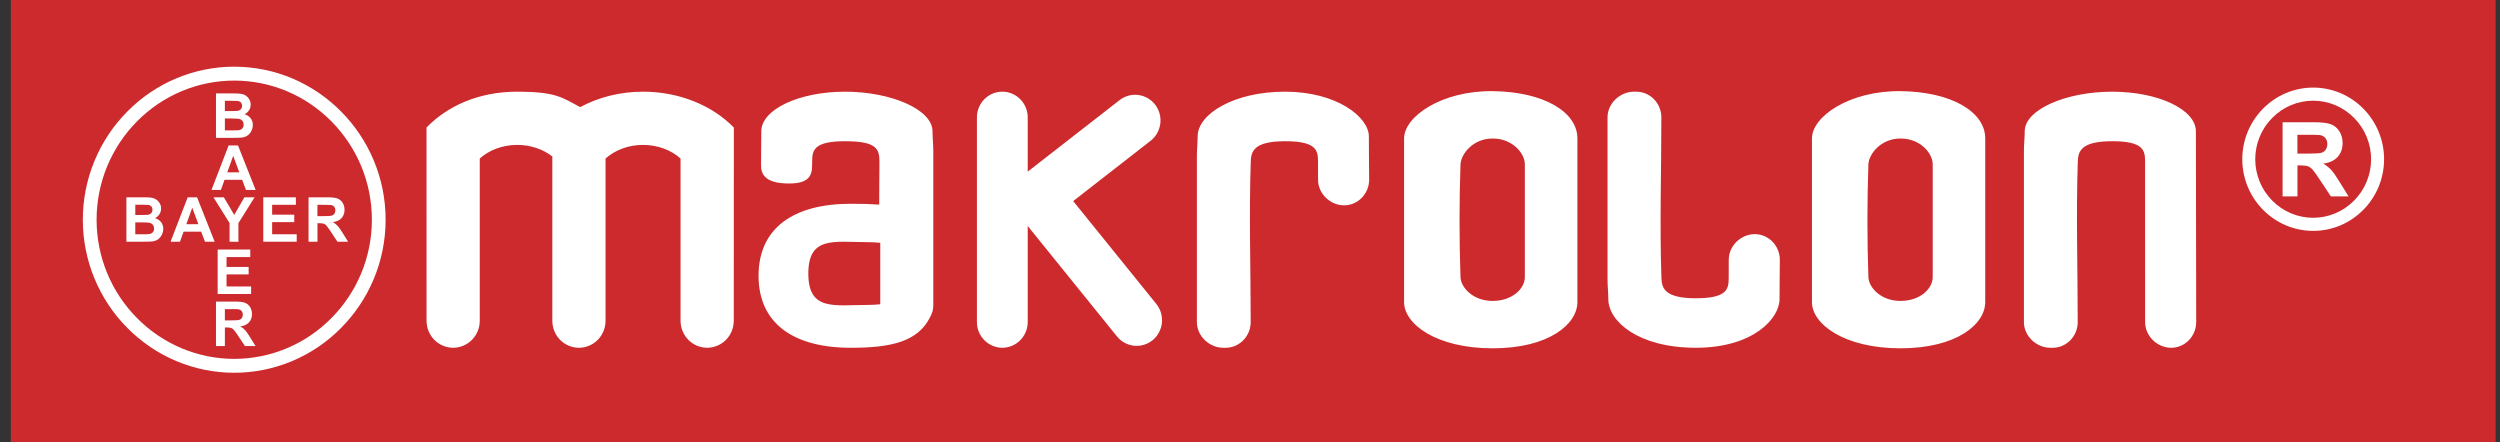 <svg width="164" height="29" viewBox="0 0 164 29" fill="none" xmlns="http://www.w3.org/2000/svg">
<rect x="0" y="0" width="164" height="29" fill="#333333" stroke="none"/>
<g id="Vector">
<path fill-rule="evenodd" clip-rule="evenodd" d="M0.711 29V0H163.711V29H0.711Z" fill="#CC2A2D"/>
<path fill-rule="evenodd" clip-rule="evenodd" d="M149.738 12.884V8.019H151.783C152.298 8.019 152.67 8.063 152.904 8.15C153.138 8.238 153.324 8.393 153.464 8.616C153.605 8.84 153.675 9.095 153.675 9.383C153.675 9.748 153.568 10.05 153.356 10.288C153.143 10.524 152.827 10.675 152.405 10.737C152.616 10.861 152.789 10.997 152.925 11.146C153.063 11.294 153.246 11.556 153.478 11.935L154.067 12.884H152.904L152.203 11.825C151.953 11.447 151.783 11.208 151.69 11.11C151.597 11.011 151.5 10.945 151.397 10.907C151.294 10.871 151.133 10.852 150.908 10.852H150.713V12.884H149.738ZM150.71 10.076H151.427C151.894 10.076 152.183 10.056 152.301 10.017C152.412 9.981 152.508 9.908 152.573 9.81C152.642 9.702 152.676 9.575 152.672 9.446C152.678 9.302 152.632 9.161 152.541 9.05C152.445 8.945 152.315 8.877 152.174 8.859C151.938 8.844 151.702 8.838 151.466 8.843H150.709L150.71 10.076ZM151.745 5.745C152.355 5.745 152.96 5.867 153.524 6.104C154.088 6.34 154.6 6.687 155.031 7.124C155.463 7.56 155.807 8.077 156.041 8.647C156.275 9.217 156.396 9.828 156.396 10.446C156.396 11.063 156.275 11.674 156.041 12.244C155.807 12.814 155.463 13.331 155.031 13.767C154.189 14.619 153.026 15.146 151.745 15.146C150.464 15.146 149.301 14.619 148.459 13.767C148.026 13.331 147.683 12.814 147.449 12.244C147.214 11.674 147.094 11.063 147.094 10.446C147.094 9.828 147.214 9.217 147.449 8.647C147.683 8.077 148.026 7.56 148.459 7.124C148.89 6.687 149.402 6.34 149.966 6.104C150.53 5.867 151.134 5.745 151.745 5.745ZM154.427 7.733C154.075 7.375 153.657 7.092 153.196 6.898C152.736 6.705 152.242 6.605 151.743 6.605C151.244 6.605 150.75 6.705 150.29 6.898C149.829 7.092 149.411 7.375 149.059 7.733C148.706 8.089 148.425 8.512 148.234 8.977C148.043 9.443 147.944 9.942 147.944 10.446C147.944 10.95 148.043 11.449 148.234 11.915C148.425 12.381 148.706 12.803 149.059 13.159C149.411 13.517 149.829 13.8 150.29 13.994C150.75 14.187 151.244 14.287 151.743 14.287C152.242 14.287 152.736 14.187 153.196 13.994C153.657 13.8 154.075 13.517 154.427 13.159C154.781 12.804 155.062 12.381 155.253 11.915C155.445 11.45 155.544 10.95 155.544 10.446C155.544 9.942 155.445 9.442 155.253 8.977C155.062 8.511 154.781 8.088 154.427 7.733Z" fill="white"/>
<path d="M15.365 4.375C18.1 4.375 20.583 5.502 22.382 7.32C24.181 9.138 25.296 11.649 25.296 14.414C25.296 17.179 24.181 19.688 22.382 21.506C21.462 22.44 20.368 23.181 19.164 23.687C17.96 24.192 16.669 24.453 15.365 24.453C14.062 24.453 12.771 24.192 11.566 23.687C10.362 23.181 9.269 22.44 8.349 21.506C7.425 20.576 6.691 19.471 6.191 18.254C5.691 17.037 5.433 15.731 5.433 14.413C5.433 13.095 5.691 11.79 6.191 10.573C6.691 9.356 7.425 8.25 8.349 7.32C9.268 6.386 10.362 5.645 11.566 5.14C12.77 4.634 14.061 4.374 15.365 4.375ZM21.745 7.965C20.908 7.116 19.914 6.443 18.82 5.983C17.725 5.523 16.551 5.287 15.366 5.287C14.18 5.287 13.007 5.523 11.912 5.983C10.817 6.443 9.823 7.116 8.987 7.965C8.147 8.811 7.48 9.816 7.025 10.922C6.57 12.029 6.336 13.215 6.336 14.414C6.336 15.612 6.57 16.799 7.025 17.905C7.48 19.012 8.147 20.017 8.987 20.862C9.823 21.711 10.817 22.385 11.912 22.845C13.007 23.305 14.18 23.542 15.366 23.542C16.551 23.542 17.725 23.305 18.82 22.845C19.915 22.385 20.909 21.711 21.745 20.862C23.381 19.208 24.395 16.927 24.395 14.414C24.395 11.9 23.381 9.618 21.745 7.965ZM20.823 14.177H21.253C21.532 14.177 21.707 14.165 21.776 14.141C21.846 14.117 21.901 14.075 21.94 14.017C21.981 13.952 22.002 13.876 21.999 13.799C21.999 13.7 21.973 13.621 21.921 13.562C21.869 13.502 21.796 13.463 21.701 13.446C21.56 13.438 21.418 13.434 21.276 13.437H20.822L20.823 14.177ZM20.241 15.859V12.944H21.468C21.776 12.944 22 12.97 22.14 13.022C22.28 13.075 22.398 13.173 22.476 13.302C22.559 13.437 22.601 13.589 22.601 13.761C22.608 13.96 22.54 14.154 22.411 14.304C22.283 14.446 22.093 14.536 21.84 14.572C21.966 14.647 22.07 14.729 22.152 14.818C22.234 14.907 22.344 15.065 22.483 15.291L22.836 15.859H22.139L21.718 15.225C21.625 15.076 21.522 14.932 21.411 14.796C21.362 14.743 21.302 14.701 21.236 14.674C21.14 14.649 21.041 14.639 20.943 14.643H20.826V15.859H20.241ZM17.271 15.859V12.944H19.41V13.437H17.853V14.084H19.302V14.574H17.853V15.369H19.464V15.859H17.271ZM15.06 15.859V14.633L14.003 12.944H14.686L15.365 14.097L16.03 12.944H16.701L15.64 14.637V15.86L15.06 15.859ZM13.011 14.706L12.613 13.624L12.224 14.706H13.011ZM14.083 15.859H13.449L13.197 15.197H12.044L11.805 15.859H11.188L12.312 12.944H12.928L14.083 15.859ZM8.875 14.589V15.369H9.414C9.625 15.369 9.757 15.364 9.814 15.35C9.895 15.337 9.97 15.296 10.025 15.235C10.083 15.166 10.112 15.077 10.107 14.987C10.11 14.908 10.088 14.83 10.044 14.764C9.999 14.701 9.935 14.654 9.862 14.63C9.783 14.602 9.611 14.588 9.346 14.588L8.875 14.589ZM8.875 13.429V14.103H9.257C9.484 14.103 9.625 14.1 9.68 14.093C9.768 14.087 9.851 14.05 9.915 13.989C9.944 13.959 9.966 13.923 9.981 13.884C9.996 13.845 10.002 13.803 10 13.761C10.004 13.681 9.978 13.603 9.927 13.542C9.869 13.481 9.791 13.444 9.707 13.44C9.542 13.43 9.375 13.427 9.209 13.429H8.875ZM8.292 12.944H9.446C9.674 12.944 9.845 12.953 9.957 12.973C10.065 12.99 10.168 13.032 10.258 13.095C10.349 13.158 10.424 13.241 10.479 13.336C10.539 13.44 10.569 13.558 10.567 13.678C10.568 13.812 10.531 13.943 10.459 14.055C10.387 14.168 10.284 14.256 10.163 14.31C10.322 14.351 10.465 14.443 10.568 14.573C10.664 14.699 10.71 14.845 10.71 15.014C10.709 15.147 10.678 15.279 10.618 15.398C10.559 15.517 10.473 15.621 10.368 15.701C10.251 15.78 10.116 15.827 9.976 15.839C9.88 15.849 9.645 15.857 9.274 15.858H8.292V12.944ZM14.752 21.016H15.182C15.461 21.016 15.637 21.005 15.706 20.981C15.773 20.96 15.83 20.916 15.869 20.858C15.91 20.792 15.931 20.716 15.928 20.639C15.932 20.553 15.904 20.468 15.85 20.402C15.792 20.338 15.715 20.297 15.63 20.287C15.489 20.277 15.347 20.274 15.205 20.277H14.751L14.752 21.016ZM14.168 22.7V19.784H15.396C15.703 19.784 15.927 19.809 16.067 19.863C16.207 19.915 16.325 20.013 16.403 20.141C16.488 20.279 16.532 20.439 16.529 20.602C16.536 20.8 16.467 20.994 16.338 21.143C16.211 21.285 16.021 21.376 15.767 21.413C15.893 21.487 15.997 21.569 16.079 21.658C16.161 21.747 16.272 21.905 16.41 22.131L16.763 22.7H16.067L15.645 22.065C15.552 21.916 15.45 21.772 15.338 21.637C15.282 21.578 15.224 21.537 15.163 21.515C15.101 21.492 15.003 21.482 14.87 21.482H14.752V22.7H14.168ZM14.279 19.285V16.369H16.418V16.863H14.861V17.509H16.31V17.999H14.861V18.793H16.473V19.284L14.279 19.285ZM15.697 11.305L15.299 10.223L14.909 11.305H15.697ZM16.769 12.458H16.135L15.883 11.795H14.73L14.492 12.458H13.874L14.998 9.541H15.613L16.769 12.458ZM14.752 7.773V8.553H15.291C15.501 8.553 15.634 8.548 15.69 8.535C15.772 8.522 15.846 8.481 15.902 8.419C15.959 8.35 15.988 8.262 15.983 8.172C15.986 8.092 15.964 8.014 15.92 7.948C15.875 7.886 15.812 7.839 15.739 7.814C15.659 7.787 15.486 7.773 15.221 7.773H14.752ZM14.752 7.288H15.133C15.36 7.288 15.501 7.285 15.557 7.277C15.656 7.266 15.735 7.231 15.792 7.173C15.85 7.115 15.878 7.039 15.878 6.945C15.882 6.865 15.855 6.787 15.805 6.725C15.746 6.665 15.668 6.628 15.585 6.623C15.419 6.613 15.253 6.61 15.087 6.612H14.752V7.288ZM14.168 6.128H15.322C15.55 6.128 15.721 6.137 15.833 6.157C15.942 6.174 16.045 6.215 16.136 6.278C16.226 6.341 16.301 6.424 16.355 6.521C16.415 6.623 16.444 6.736 16.444 6.862C16.445 6.996 16.407 7.127 16.335 7.239C16.263 7.352 16.16 7.44 16.039 7.495C16.199 7.536 16.341 7.629 16.444 7.759C16.539 7.885 16.589 8.04 16.586 8.199C16.585 8.332 16.554 8.464 16.495 8.583C16.435 8.702 16.35 8.806 16.244 8.886C16.128 8.965 15.993 9.013 15.854 9.025C15.757 9.035 15.523 9.042 15.152 9.044H14.168V6.128Z" fill="white"/>
<path fill-rule="evenodd" clip-rule="evenodd" d="M56.929 15.886C57.209 15.886 57.482 15.901 57.746 15.929V19.959C57.482 19.987 57.209 20.003 56.929 20.003C54.735 20.003 53.026 20.431 53.026 17.945C53.026 15.458 54.735 15.886 56.929 15.886ZM49.942 8.617C49.942 7.183 52.409 6.015 55.434 6.015C58.459 6.015 61.173 7.183 61.173 8.617C61.173 9.046 61.224 9.476 61.224 9.9V20.022C61.224 20.142 61.209 20.259 61.184 20.372H61.196C61.181 20.415 61.164 20.457 61.148 20.498C61.113 20.609 61.066 20.716 61.008 20.817C60.207 22.413 58.465 22.814 55.811 22.814C52.034 22.814 49.761 21.204 49.761 18.091C49.761 14.977 52.034 13.367 55.811 13.367C56.545 13.367 57.117 13.383 57.675 13.422C57.671 12.542 57.692 11.461 57.692 10.614C57.692 9.767 57.504 9.264 55.436 9.264C53.368 9.264 53.278 9.87 53.278 10.614C53.278 11.005 53.276 10.456 53.276 10.845C53.276 11.625 52.959 12.084 51.567 12.034C50.175 11.984 49.924 11.413 49.924 10.845C49.922 9.789 49.942 9.672 49.942 8.617ZM144.051 8.617C144.051 7.183 141.584 6.015 138.559 6.015C135.534 6.015 132.82 7.183 132.82 8.617C132.82 9.046 132.769 9.476 132.769 9.9V21.129C132.769 22.056 133.599 22.814 134.502 22.814H134.656C135.561 22.814 136.298 22.056 136.298 21.129C136.298 17.626 136.186 14.116 136.303 10.614C136.325 9.942 136.49 9.264 138.559 9.264C140.628 9.264 140.716 9.87 140.716 10.614L140.72 21.129C140.72 22.056 141.526 22.814 142.428 22.814C143.333 22.814 144.071 22.056 144.071 21.129C144.071 20.073 144.051 9.672 144.051 8.617ZM116.737 19.627C116.737 20.871 115.043 22.813 111.244 22.813C107.447 22.813 105.505 21.06 105.505 19.627C105.505 19.198 105.454 18.768 105.454 18.343V7.699C105.454 6.773 106.285 6.015 107.188 6.015H107.343C108.246 6.015 108.985 6.774 108.985 7.699C108.985 11.204 108.871 14.714 108.989 18.215C109.012 18.888 109.177 19.566 111.244 19.566C113.313 19.566 113.403 18.959 113.403 18.215L113.405 17.044C113.405 16.118 114.211 15.359 115.116 15.359C116.018 15.359 116.757 16.118 116.757 17.044C116.756 18.099 116.737 18.381 116.737 19.627ZM89.797 8.944C89.797 7.699 87.717 6.014 84.304 6.014C80.89 6.014 78.565 7.51 78.565 8.944C78.565 9.374 78.515 9.803 78.515 10.228V21.129C78.515 22.056 79.345 22.814 80.248 22.814H80.402C81.306 22.814 82.045 22.056 82.045 21.129C82.045 17.626 81.932 14.116 82.049 10.614C82.071 9.942 82.237 9.264 84.305 9.264C86.373 9.264 86.462 9.87 86.462 10.614L86.464 11.786C86.464 12.712 87.27 13.47 88.174 13.47C89.077 13.47 89.816 12.711 89.816 11.786C89.814 10.728 89.797 10.188 89.797 8.944ZM65.751 6.014C66.668 6.014 67.418 6.772 67.418 7.698V11.261L73.447 6.566C73.798 6.294 74.241 6.174 74.679 6.232C75.117 6.29 75.514 6.52 75.784 6.873C76.053 7.228 76.172 7.675 76.115 8.118C76.058 8.561 75.829 8.962 75.48 9.236L70.401 13.191L75.856 19.94C76.134 20.286 76.266 20.73 76.221 21.175C76.177 21.619 75.96 22.027 75.618 22.311C75.276 22.592 74.837 22.725 74.398 22.68C73.958 22.635 73.555 22.416 73.275 22.071L67.418 14.824V21.128C67.418 22.055 66.668 22.813 65.751 22.813C65.31 22.812 64.887 22.634 64.574 22.318C64.262 22.003 64.086 21.575 64.085 21.128V7.698C64.085 6.772 64.835 6.014 65.751 6.014ZM48.135 21.049C48.133 21.516 47.949 21.964 47.622 22.295C47.295 22.625 46.852 22.812 46.389 22.813C45.927 22.812 45.484 22.626 45.157 22.295C44.83 21.964 44.645 21.516 44.644 21.049V10.397C44.032 9.85 43.155 9.506 42.184 9.506C41.213 9.506 40.336 9.85 39.724 10.398V21.05C39.722 21.517 39.538 21.965 39.211 22.296C38.884 22.626 38.441 22.813 37.978 22.814C37.516 22.813 37.073 22.626 36.746 22.296C36.419 21.965 36.234 21.517 36.233 21.05V10.265C35.633 9.795 34.822 9.506 33.932 9.506C32.962 9.506 32.085 9.85 31.472 10.397V21.049C31.471 21.516 31.286 21.964 30.959 22.295C30.632 22.625 30.189 22.812 29.727 22.813C29.264 22.812 28.821 22.625 28.494 22.295C28.167 21.964 27.983 21.516 27.981 21.049L27.979 8.366C29.37 6.933 31.431 6.014 33.933 6.014C36.434 6.014 36.871 6.387 38.059 7.028C39.247 6.387 40.665 6.014 42.186 6.014C44.573 6.014 46.75 6.933 48.141 8.366C48.139 12.591 48.135 16.821 48.135 21.049ZM95.808 10.791C95.832 10.119 96.615 9.086 97.917 9.086C99.217 9.086 100.03 10.048 100.03 10.791V18.178C100.03 18.922 99.217 19.741 97.917 19.741C96.615 19.741 95.832 18.85 95.808 18.178C95.725 15.694 95.725 13.291 95.808 10.791ZM103.477 9.08C103.477 7.341 101.265 6.014 97.918 5.979C94.569 5.943 92.108 7.647 92.108 9.08V19.819C92.108 21.252 94.211 22.849 97.918 22.849C101.622 22.849 103.477 21.252 103.477 19.819V9.08ZM122.566 10.791C122.589 10.119 123.372 9.086 124.674 9.086C125.974 9.086 126.786 10.048 126.786 10.791V18.178C126.786 18.922 125.974 19.741 124.674 19.741C123.372 19.741 122.589 18.85 122.566 18.178C122.482 15.694 122.482 13.291 122.566 10.791ZM130.231 9.08C130.231 7.341 128.021 6.014 124.674 5.979C121.325 5.943 118.864 7.647 118.864 9.08V19.819C118.864 21.252 120.968 22.849 124.674 22.849C128.378 22.849 130.231 21.252 130.231 19.819V9.08Z" fill="white"/>
</g>
</svg>
